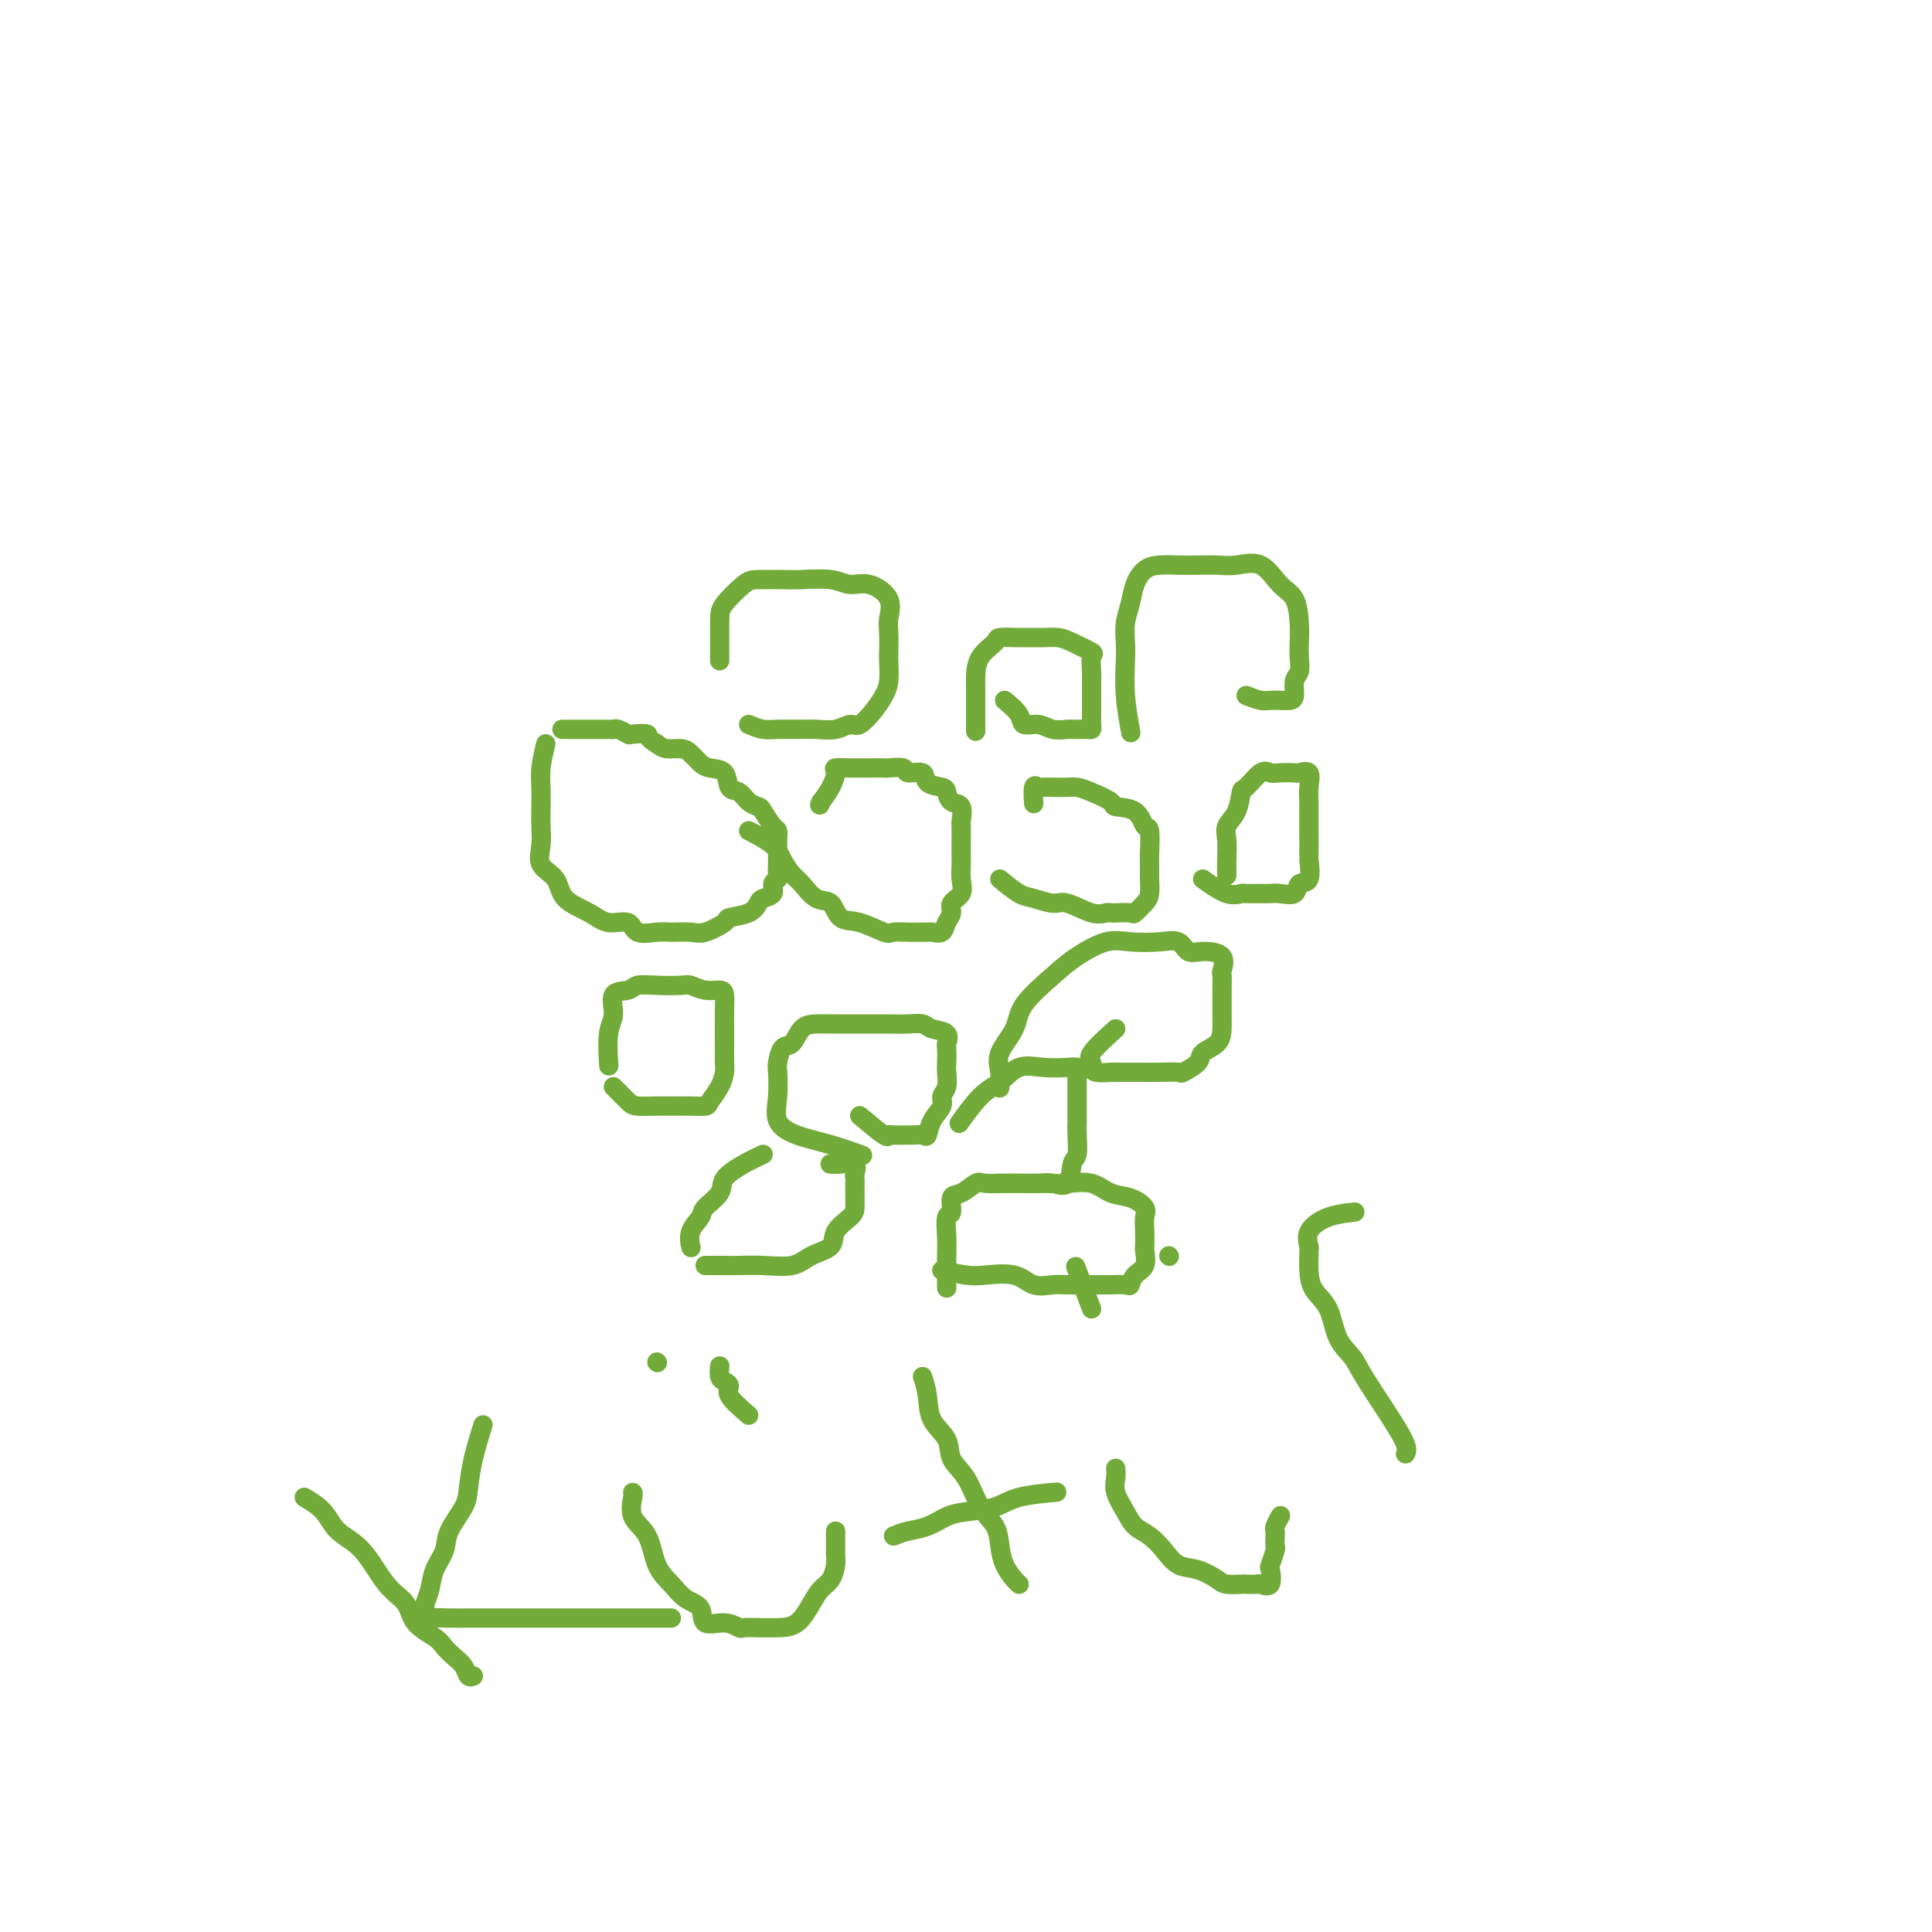 <svg viewBox='0 0 400 400' version='1.1' xmlns='http://www.w3.org/2000/svg' xmlns:xlink='http://www.w3.org/1999/xlink'><g fill='none' stroke='#73AB3A' stroke-width='4' stroke-linecap='round' stroke-linejoin='round'><path d='M113,154c-0.422,1.756 -0.844,3.512 -1,5c-0.156,1.488 -0.044,2.709 0,4c0.044,1.291 0.022,2.651 0,4c-0.022,1.349 -0.045,2.686 0,4c0.045,1.314 0.157,2.606 0,4c-0.157,1.394 -0.585,2.889 0,4c0.585,1.111 2.181,1.837 3,3c0.819,1.163 0.861,2.764 2,4c1.139,1.236 3.376,2.107 5,3c1.624,0.893 2.635,1.809 4,2c1.365,0.191 3.083,-0.342 4,0c0.917,0.342 1.034,1.557 2,2c0.966,0.443 2.782,0.112 4,0c1.218,-0.112 1.840,-0.005 3,0c1.160,0.005 2.860,-0.092 4,0c1.140,0.092 1.720,0.372 3,0c1.280,-0.372 3.259,-1.395 4,-2c0.741,-0.605 0.245,-0.791 1,-1c0.755,-0.209 2.762,-0.441 4,-1c1.238,-0.559 1.709,-1.445 2,-2c0.291,-0.555 0.404,-0.778 1,-1c0.596,-0.222 1.676,-0.444 2,-1c0.324,-0.556 -0.109,-1.445 0,-2c0.109,-0.555 0.761,-0.777 1,-1c0.239,-0.223 0.064,-0.447 0,-1c-0.064,-0.553 -0.017,-1.434 0,-2c0.017,-0.566 0.003,-0.818 0,-1c-0.003,-0.182 0.006,-0.294 0,-1c-0.006,-0.706 -0.028,-2.007 0,-3c0.028,-0.993 0.107,-1.680 0,-2c-0.107,-0.320 -0.398,-0.275 -1,-1c-0.602,-0.725 -1.513,-2.220 -2,-3c-0.487,-0.780 -0.548,-0.847 -1,-1c-0.452,-0.153 -1.294,-0.394 -2,-1c-0.706,-0.606 -1.277,-1.576 -2,-2c-0.723,-0.424 -1.597,-0.302 -2,-1c-0.403,-0.698 -0.333,-2.215 -1,-3c-0.667,-0.785 -2.069,-0.836 -3,-1c-0.931,-0.164 -1.390,-0.439 -2,-1c-0.610,-0.561 -1.370,-1.408 -2,-2c-0.630,-0.592 -1.131,-0.929 -2,-1c-0.869,-0.071 -2.105,0.122 -3,0c-0.895,-0.122 -1.447,-0.561 -2,-1'/><path d='M136,154c-2.445,-1.377 -1.559,-1.819 -2,-2c-0.441,-0.181 -2.210,-0.101 -3,0c-0.790,0.101 -0.602,0.223 -1,0c-0.398,-0.223 -1.384,-0.792 -2,-1c-0.616,-0.208 -0.863,-0.056 -1,0c-0.137,0.056 -0.164,0.015 -1,0c-0.836,-0.015 -2.482,-0.004 -3,0c-0.518,0.004 0.091,0.001 -1,0c-1.091,-0.001 -3.883,-0.000 -5,0c-1.117,0.000 -0.558,0.000 0,0'/><path d='M155,172c1.936,1.009 3.872,2.019 5,3c1.128,0.981 1.447,1.934 2,3c0.553,1.066 1.340,2.244 2,3c0.660,0.756 1.192,1.090 2,2c0.808,0.910 1.890,2.395 3,3c1.110,0.605 2.246,0.330 3,1c0.754,0.670 1.125,2.285 2,3c0.875,0.715 2.255,0.531 4,1c1.745,0.469 3.854,1.590 5,2c1.146,0.410 1.328,0.109 2,0c0.672,-0.109 1.833,-0.028 3,0c1.167,0.028 2.340,0.001 3,0c0.660,-0.001 0.808,0.022 1,0c0.192,-0.022 0.428,-0.089 1,0c0.572,0.089 1.481,0.334 2,0c0.519,-0.334 0.647,-1.247 1,-2c0.353,-0.753 0.932,-1.346 1,-2c0.068,-0.654 -0.374,-1.368 0,-2c0.374,-0.632 1.564,-1.183 2,-2c0.436,-0.817 0.117,-1.901 0,-3c-0.117,-1.099 -0.032,-2.215 0,-3c0.032,-0.785 0.010,-1.240 0,-2c-0.010,-0.760 -0.009,-1.824 0,-3c0.009,-1.176 0.027,-2.465 0,-3c-0.027,-0.535 -0.099,-0.315 0,-1c0.099,-0.685 0.369,-2.276 0,-3c-0.369,-0.724 -1.378,-0.580 -2,-1c-0.622,-0.420 -0.857,-1.404 -1,-2c-0.143,-0.596 -0.193,-0.805 -1,-1c-0.807,-0.195 -2.371,-0.378 -3,-1c-0.629,-0.622 -0.324,-1.683 -1,-2c-0.676,-0.317 -2.334,0.111 -3,0c-0.666,-0.111 -0.339,-0.762 -1,-1c-0.661,-0.238 -2.311,-0.064 -3,0c-0.689,0.064 -0.417,0.017 -1,0c-0.583,-0.017 -2.022,-0.003 -3,0c-0.978,0.003 -1.494,-0.004 -2,0c-0.506,0.004 -1.003,0.021 -2,0c-0.997,-0.021 -2.494,-0.078 -3,0c-0.506,0.078 -0.021,0.290 0,1c0.021,0.710 -0.423,1.917 -1,3c-0.577,1.083 -1.289,2.041 -2,3'/><path d='M170,166c-0.500,1.167 -0.250,0.583 0,0'/><path d='M207,182c1.457,1.189 2.914,2.379 4,3c1.086,0.621 1.800,0.674 3,1c1.200,0.326 2.885,0.924 4,1c1.115,0.076 1.659,-0.372 3,0c1.341,0.372 3.480,1.563 5,2c1.520,0.437 2.419,0.119 3,0c0.581,-0.119 0.842,-0.038 1,0c0.158,0.038 0.214,0.034 1,0c0.786,-0.034 2.302,-0.097 3,0c0.698,0.097 0.579,0.353 1,0c0.421,-0.353 1.381,-1.317 2,-2c0.619,-0.683 0.898,-1.086 1,-2c0.102,-0.914 0.028,-2.341 0,-3c-0.028,-0.659 -0.010,-0.552 0,-1c0.010,-0.448 0.013,-1.451 0,-2c-0.013,-0.549 -0.043,-0.644 0,-2c0.043,-1.356 0.158,-3.973 0,-5c-0.158,-1.027 -0.591,-0.464 -1,-1c-0.409,-0.536 -0.795,-2.172 -2,-3c-1.205,-0.828 -3.229,-0.849 -4,-1c-0.771,-0.151 -0.291,-0.433 -1,-1c-0.709,-0.567 -2.609,-1.420 -4,-2c-1.391,-0.580 -2.274,-0.888 -3,-1c-0.726,-0.112 -1.293,-0.029 -2,0c-0.707,0.029 -1.552,0.005 -2,0c-0.448,-0.005 -0.498,0.010 -1,0c-0.502,-0.010 -1.455,-0.044 -2,0c-0.545,0.044 -0.682,0.166 -1,0c-0.318,-0.166 -0.816,-0.622 -1,0c-0.184,0.622 -0.052,2.320 0,3c0.052,0.680 0.026,0.340 0,0'/><path d='M127,225c1.142,1.155 2.284,2.309 3,3c0.716,0.691 1.005,0.917 2,1c0.995,0.083 2.694,0.023 4,0c1.306,-0.023 2.219,-0.008 3,0c0.781,0.008 1.431,0.008 2,0c0.569,-0.008 1.056,-0.023 2,0c0.944,0.023 2.344,0.083 3,0c0.656,-0.083 0.568,-0.309 1,-1c0.432,-0.691 1.384,-1.848 2,-3c0.616,-1.152 0.897,-2.300 1,-3c0.103,-0.700 0.027,-0.953 0,-2c-0.027,-1.047 -0.007,-2.890 0,-4c0.007,-1.110 0.000,-1.489 0,-2c-0.000,-0.511 0.005,-1.155 0,-2c-0.005,-0.845 -0.022,-1.890 0,-3c0.022,-1.110 0.083,-2.283 0,-3c-0.083,-0.717 -0.311,-0.976 -1,-1c-0.689,-0.024 -1.841,0.189 -3,0c-1.159,-0.189 -2.325,-0.779 -3,-1c-0.675,-0.221 -0.858,-0.073 -2,0c-1.142,0.073 -3.244,0.071 -5,0c-1.756,-0.071 -3.168,-0.210 -4,0c-0.832,0.210 -1.085,0.768 -2,1c-0.915,0.232 -2.494,0.137 -3,1c-0.506,0.863 0.060,2.685 0,4c-0.060,1.315 -0.747,2.123 -1,4c-0.253,1.877 -0.072,4.822 0,6c0.072,1.178 0.036,0.589 0,0'/><path d='M178,231c2.007,1.691 4.014,3.381 5,4c0.986,0.619 0.950,0.165 1,0c0.050,-0.165 0.185,-0.042 1,0c0.815,0.042 2.311,0.002 3,0c0.689,-0.002 0.571,0.032 1,0c0.429,-0.032 1.406,-0.130 2,0c0.594,0.130 0.804,0.489 1,0c0.196,-0.489 0.378,-1.826 1,-3c0.622,-1.174 1.683,-2.186 2,-3c0.317,-0.814 -0.111,-1.430 0,-2c0.111,-0.570 0.761,-1.093 1,-2c0.239,-0.907 0.067,-2.197 0,-3c-0.067,-0.803 -0.028,-1.118 0,-2c0.028,-0.882 0.044,-2.331 0,-3c-0.044,-0.669 -0.150,-0.557 0,-1c0.150,-0.443 0.556,-1.439 0,-2c-0.556,-0.561 -2.073,-0.686 -3,-1c-0.927,-0.314 -1.265,-0.816 -2,-1c-0.735,-0.184 -1.866,-0.050 -3,0c-1.134,0.050 -2.271,0.014 -4,0c-1.729,-0.014 -4.048,-0.007 -6,0c-1.952,0.007 -3.535,0.013 -5,0c-1.465,-0.013 -2.813,-0.046 -4,0c-1.187,0.046 -2.213,0.170 -3,1c-0.787,0.830 -1.335,2.366 -2,3c-0.665,0.634 -1.449,0.364 -2,1c-0.551,0.636 -0.870,2.176 -1,3c-0.130,0.824 -0.071,0.930 0,2c0.071,1.070 0.153,3.103 0,5c-0.153,1.897 -0.541,3.657 0,5c0.541,1.343 2.011,2.267 4,3c1.989,0.733 4.497,1.274 7,2c2.503,0.726 5.001,1.636 6,2c0.999,0.364 0.500,0.182 0,0'/><path d='M231,213c-2.115,1.909 -4.230,3.818 -5,5c-0.770,1.182 -0.195,1.637 0,2c0.195,0.363 0.008,0.633 0,1c-0.008,0.367 0.161,0.830 1,1c0.839,0.170 2.348,0.046 3,0c0.652,-0.046 0.449,-0.013 1,0c0.551,0.013 1.858,0.005 3,0c1.142,-0.005 2.121,-0.007 3,0c0.879,0.007 1.658,0.024 3,0c1.342,-0.024 3.245,-0.089 4,0c0.755,0.089 0.360,0.330 1,0c0.640,-0.330 2.315,-1.233 3,-2c0.685,-0.767 0.380,-1.398 1,-2c0.620,-0.602 2.166,-1.175 3,-2c0.834,-0.825 0.956,-1.903 1,-3c0.044,-1.097 0.011,-2.214 0,-3c-0.011,-0.786 0.000,-1.240 0,-2c-0.000,-0.760 -0.013,-1.826 0,-3c0.013,-1.174 0.050,-2.456 0,-3c-0.050,-0.544 -0.186,-0.349 0,-1c0.186,-0.651 0.695,-2.146 0,-3c-0.695,-0.854 -2.594,-1.065 -4,-1c-1.406,0.065 -2.320,0.407 -3,0c-0.680,-0.407 -1.126,-1.565 -2,-2c-0.874,-0.435 -2.177,-0.149 -4,0c-1.823,0.149 -4.166,0.160 -6,0c-1.834,-0.160 -3.157,-0.491 -5,0c-1.843,0.491 -4.204,1.804 -6,3c-1.796,1.196 -3.028,2.276 -5,4c-1.972,1.724 -4.686,4.091 -6,6c-1.314,1.909 -1.228,3.360 -2,5c-0.772,1.640 -2.403,3.471 -3,5c-0.597,1.529 -0.161,2.758 0,4c0.161,1.242 0.046,2.498 0,3c-0.046,0.502 -0.023,0.251 0,0'/><path d='M249,182c1.783,1.268 3.566,2.536 5,3c1.434,0.464 2.518,0.124 3,0c0.482,-0.124 0.360,-0.031 1,0c0.640,0.031 2.040,0.001 3,0c0.960,-0.001 1.480,0.028 2,0c0.520,-0.028 1.039,-0.114 2,0c0.961,0.114 2.363,0.428 3,0c0.637,-0.428 0.511,-1.596 1,-2c0.489,-0.404 1.595,-0.042 2,-1c0.405,-0.958 0.108,-3.234 0,-4c-0.108,-0.766 -0.029,-0.021 0,-1c0.029,-0.979 0.007,-3.682 0,-5c-0.007,-1.318 0.000,-1.250 0,-2c-0.000,-0.750 -0.007,-2.316 0,-3c0.007,-0.684 0.029,-0.484 0,-1c-0.029,-0.516 -0.108,-1.746 0,-3c0.108,-1.254 0.405,-2.531 0,-3c-0.405,-0.469 -1.511,-0.129 -2,0c-0.489,0.129 -0.362,0.046 -1,0c-0.638,-0.046 -2.041,-0.054 -3,0c-0.959,0.054 -1.474,0.171 -2,0c-0.526,-0.171 -1.063,-0.629 -2,0c-0.937,0.629 -2.276,2.345 -3,3c-0.724,0.655 -0.835,0.251 -1,1c-0.165,0.749 -0.384,2.653 -1,4c-0.616,1.347 -1.629,2.137 -2,3c-0.371,0.863 -0.099,1.798 0,3c0.099,1.202 0.027,2.670 0,4c-0.027,1.330 -0.008,2.523 0,3c0.008,0.477 0.004,0.239 0,0'/><path d='M208,145c1.227,1.033 2.455,2.067 3,3c0.545,0.933 0.408,1.767 1,2c0.592,0.233 1.912,-0.134 3,0c1.088,0.134 1.944,0.768 3,1c1.056,0.232 2.311,0.062 3,0c0.689,-0.062 0.812,-0.018 1,0c0.188,0.018 0.443,0.009 1,0c0.557,-0.009 1.417,-0.016 2,0c0.583,0.016 0.888,0.057 1,0c0.112,-0.057 0.030,-0.212 0,-1c-0.030,-0.788 -0.009,-2.208 0,-3c0.009,-0.792 0.006,-0.957 0,-2c-0.006,-1.043 -0.014,-2.966 0,-4c0.014,-1.034 0.051,-1.181 0,-2c-0.051,-0.819 -0.192,-2.310 0,-3c0.192,-0.690 0.715,-0.577 0,-1c-0.715,-0.423 -2.668,-1.381 -4,-2c-1.332,-0.619 -2.042,-0.898 -3,-1c-0.958,-0.102 -2.163,-0.026 -3,0c-0.837,0.026 -1.306,0.001 -2,0c-0.694,-0.001 -1.611,0.023 -3,0c-1.389,-0.023 -3.248,-0.093 -4,0c-0.752,0.093 -0.398,0.348 -1,1c-0.602,0.652 -2.161,1.703 -3,3c-0.839,1.297 -0.957,2.842 -1,4c-0.043,1.158 -0.012,1.929 0,3c0.012,1.071 0.003,2.442 0,4c-0.003,1.558 -0.001,3.302 0,4c0.001,0.698 0.000,0.349 0,0'/><path d='M155,150c1.024,0.423 2.048,0.847 3,1c0.952,0.153 1.830,0.037 3,0c1.170,-0.037 2.630,0.007 4,0c1.370,-0.007 2.650,-0.063 4,0c1.350,0.063 2.771,0.246 4,0c1.229,-0.246 2.266,-0.921 3,-1c0.734,-0.079 1.163,0.438 2,0c0.837,-0.438 2.081,-1.830 3,-3c0.919,-1.170 1.515,-2.116 2,-3c0.485,-0.884 0.861,-1.705 1,-3c0.139,-1.295 0.040,-3.063 0,-4c-0.040,-0.937 -0.023,-1.044 0,-2c0.023,-0.956 0.050,-2.763 0,-4c-0.050,-1.237 -0.177,-1.904 0,-3c0.177,-1.096 0.658,-2.619 0,-4c-0.658,-1.381 -2.456,-2.619 -4,-3c-1.544,-0.381 -2.833,0.094 -4,0c-1.167,-0.094 -2.211,-0.757 -4,-1c-1.789,-0.243 -4.322,-0.066 -6,0c-1.678,0.066 -2.502,0.022 -4,0c-1.498,-0.022 -3.669,-0.022 -5,0c-1.331,0.022 -1.821,0.067 -3,1c-1.179,0.933 -3.048,2.755 -4,4c-0.952,1.245 -0.987,1.912 -1,4c-0.013,2.088 -0.004,5.597 0,7c0.004,1.403 0.002,0.702 0,0'/><path d='M258,144c1.088,0.422 2.176,0.844 3,1c0.824,0.156 1.382,0.046 2,0c0.618,-0.046 1.294,-0.028 2,0c0.706,0.028 1.443,0.065 2,0c0.557,-0.065 0.934,-0.232 1,-1c0.066,-0.768 -0.178,-2.136 0,-3c0.178,-0.864 0.778,-1.226 1,-2c0.222,-0.774 0.065,-1.962 0,-3c-0.065,-1.038 -0.039,-1.925 0,-3c0.039,-1.075 0.089,-2.337 0,-4c-0.089,-1.663 -0.319,-3.728 -1,-5c-0.681,-1.272 -1.812,-1.752 -3,-3c-1.188,-1.248 -2.431,-3.262 -4,-4c-1.569,-0.738 -3.462,-0.198 -5,0c-1.538,0.198 -2.719,0.055 -4,0c-1.281,-0.055 -2.662,-0.021 -4,0c-1.338,0.021 -2.634,0.028 -4,0c-1.366,-0.028 -2.800,-0.090 -4,0c-1.200,0.090 -2.164,0.334 -3,1c-0.836,0.666 -1.544,1.754 -2,3c-0.456,1.246 -0.659,2.651 -1,4c-0.341,1.349 -0.820,2.643 -1,4c-0.180,1.357 -0.062,2.778 0,4c0.062,1.222 0.068,2.245 0,4c-0.068,1.755 -0.211,4.242 0,7c0.211,2.758 0.774,5.788 1,7c0.226,1.212 0.113,0.606 0,0'/><path d='M206,245c-0.019,-0.001 -0.039,-0.001 1,0c1.039,0.001 3.136,0.004 4,0c0.864,-0.004 0.493,-0.015 1,0c0.507,0.015 1.891,0.056 3,0c1.109,-0.056 1.943,-0.210 3,0c1.057,0.210 2.336,0.783 3,0c0.664,-0.783 0.714,-2.924 1,-4c0.286,-1.076 0.809,-1.088 1,-2c0.191,-0.912 0.051,-2.723 0,-4c-0.051,-1.277 -0.014,-2.019 0,-3c0.014,-0.981 0.005,-2.200 0,-3c-0.005,-0.800 -0.005,-1.181 0,-2c0.005,-0.819 0.015,-2.075 0,-3c-0.015,-0.925 -0.054,-1.518 0,-2c0.054,-0.482 0.202,-0.851 0,-1c-0.202,-0.149 -0.755,-0.076 -2,0c-1.245,0.076 -3.182,0.154 -5,0c-1.818,-0.154 -3.518,-0.541 -5,0c-1.482,0.541 -2.748,2.011 -4,3c-1.252,0.989 -2.491,1.497 -4,3c-1.509,1.503 -3.288,4.001 -4,5c-0.712,0.999 -0.356,0.500 0,0'/><path d='M146,262c1.460,-0.004 2.920,-0.007 4,0c1.080,0.007 1.779,0.025 3,0c1.221,-0.025 2.966,-0.092 5,0c2.034,0.092 4.359,0.344 6,0c1.641,-0.344 2.597,-1.284 4,-2c1.403,-0.716 3.252,-1.206 4,-2c0.748,-0.794 0.397,-1.890 1,-3c0.603,-1.110 2.162,-2.234 3,-3c0.838,-0.766 0.956,-1.174 1,-2c0.044,-0.826 0.014,-2.071 0,-3c-0.014,-0.929 -0.013,-1.541 0,-2c0.013,-0.459 0.038,-0.764 0,-1c-0.038,-0.236 -0.140,-0.403 0,-1c0.140,-0.597 0.522,-1.624 0,-2c-0.522,-0.376 -1.948,-0.101 -3,0c-1.052,0.101 -1.729,0.029 -2,0c-0.271,-0.029 -0.135,-0.014 0,0'/><path d='M158,239c-1.245,0.575 -2.489,1.151 -4,2c-1.511,0.849 -3.288,1.973 -4,3c-0.712,1.027 -0.359,1.957 -1,3c-0.641,1.043 -2.277,2.199 -3,3c-0.723,0.801 -0.534,1.246 -1,2c-0.466,0.754 -1.587,1.819 -2,3c-0.413,1.181 -0.118,2.480 0,3c0.118,0.520 0.059,0.260 0,0'/><path d='M195,263c1.817,0.406 3.635,0.813 5,1c1.365,0.187 2.278,0.155 4,0c1.722,-0.155 4.253,-0.434 6,0c1.747,0.434 2.710,1.580 4,2c1.290,0.420 2.907,0.113 4,0c1.093,-0.113 1.662,-0.031 3,0c1.338,0.031 3.444,0.010 5,0c1.556,-0.010 2.562,-0.009 3,0c0.438,0.009 0.307,0.026 1,0c0.693,-0.026 2.210,-0.095 3,0c0.790,0.095 0.853,0.353 1,0c0.147,-0.353 0.379,-1.319 1,-2c0.621,-0.681 1.630,-1.078 2,-2c0.370,-0.922 0.101,-2.368 0,-3c-0.101,-0.632 -0.035,-0.450 0,-1c0.035,-0.550 0.040,-1.834 0,-3c-0.040,-1.166 -0.123,-2.215 0,-3c0.123,-0.785 0.453,-1.307 0,-2c-0.453,-0.693 -1.688,-1.559 -3,-2c-1.312,-0.441 -2.699,-0.458 -4,-1c-1.301,-0.542 -2.514,-1.609 -4,-2c-1.486,-0.391 -3.245,-0.104 -5,0c-1.755,0.104 -3.505,0.026 -5,0c-1.495,-0.026 -2.736,0.000 -4,0c-1.264,-0.000 -2.553,-0.028 -4,0c-1.447,0.028 -3.052,0.110 -4,0c-0.948,-0.110 -1.239,-0.411 -2,0c-0.761,0.411 -1.994,1.534 -3,2c-1.006,0.466 -1.786,0.274 -2,1c-0.214,0.726 0.139,2.371 0,3c-0.139,0.629 -0.769,0.243 -1,1c-0.231,0.757 -0.062,2.656 0,4c0.062,1.344 0.017,2.131 0,4c-0.017,1.869 -0.005,4.820 0,6c0.005,1.180 0.002,0.590 0,0'/><path d='M63,310c1.470,0.886 2.940,1.772 4,3c1.060,1.228 1.710,2.797 3,4c1.290,1.203 3.221,2.041 5,4c1.779,1.959 3.407,5.039 5,7c1.593,1.961 3.150,2.805 4,4c0.850,1.195 0.991,2.742 2,4c1.009,1.258 2.886,2.225 4,3c1.114,0.775 1.465,1.356 2,2c0.535,0.644 1.254,1.349 2,2c0.746,0.651 1.520,1.247 2,2c0.480,0.753 0.668,1.664 1,2c0.332,0.336 0.809,0.096 1,0c0.191,-0.096 0.095,-0.048 0,0'/><path d='M100,295c-0.739,2.367 -1.478,4.733 -2,7c-0.522,2.267 -0.826,4.433 -1,6c-0.174,1.567 -0.217,2.533 -1,4c-0.783,1.467 -2.305,3.433 -3,5c-0.695,1.567 -0.565,2.733 -1,4c-0.435,1.267 -1.437,2.634 -2,4c-0.563,1.366 -0.686,2.730 -1,4c-0.314,1.270 -0.818,2.445 -1,3c-0.182,0.555 -0.041,0.488 0,1c0.041,0.512 -0.018,1.601 0,2c0.018,0.399 0.114,0.107 1,0c0.886,-0.107 2.563,-0.029 4,0c1.437,0.029 2.634,0.008 4,0c1.366,-0.008 2.899,-0.002 4,0c1.101,0.002 1.768,0.001 3,0c1.232,-0.001 3.028,-0.000 5,0c1.972,0.000 4.121,0.000 6,0c1.879,-0.000 3.488,-0.000 5,0c1.512,0.000 2.927,0.000 4,0c1.073,-0.000 1.804,-0.000 3,0c1.196,0.000 2.856,0.000 4,0c1.144,-0.000 1.770,-0.000 3,0c1.230,0.000 3.062,0.000 4,0c0.938,-0.000 0.982,-0.000 1,0c0.018,0.000 0.009,0.000 0,0'/><path d='M131,309c0.080,0.049 0.160,0.099 0,1c-0.160,0.901 -0.560,2.654 0,4c0.560,1.346 2.081,2.284 3,4c0.919,1.716 1.238,4.209 2,6c0.762,1.791 1.968,2.882 3,4c1.032,1.118 1.891,2.265 3,3c1.109,0.735 2.467,1.059 3,2c0.533,0.941 0.242,2.501 1,3c0.758,0.499 2.565,-0.062 4,0c1.435,0.062 2.498,0.748 3,1c0.502,0.252 0.442,0.069 1,0c0.558,-0.069 1.735,-0.025 3,0c1.265,0.025 2.619,0.030 4,0c1.381,-0.030 2.791,-0.094 4,-1c1.209,-0.906 2.219,-2.652 3,-4c0.781,-1.348 1.334,-2.298 2,-3c0.666,-0.702 1.446,-1.157 2,-2c0.554,-0.843 0.880,-2.075 1,-3c0.120,-0.925 0.032,-1.544 0,-2c-0.032,-0.456 -0.009,-0.749 0,-1c0.009,-0.251 0.002,-0.459 0,-1c-0.002,-0.541 -0.001,-1.415 0,-2c0.001,-0.585 0.000,-0.881 0,-1c-0.000,-0.119 -0.000,-0.059 0,0'/><path d='M136,282c0.000,0.000 0.100,0.100 0.1,0.1'/><path d='M155,293c-1.713,-1.491 -3.426,-2.981 -4,-4c-0.574,-1.019 -0.010,-1.566 0,-2c0.010,-0.434 -0.533,-0.756 -1,-1c-0.467,-0.244 -0.856,-0.412 -1,-1c-0.144,-0.588 -0.041,-1.597 0,-2c0.041,-0.403 0.021,-0.202 0,0'/><path d='M191,285c0.398,1.219 0.795,2.438 1,4c0.205,1.562 0.217,3.468 1,5c0.783,1.532 2.336,2.692 3,4c0.664,1.308 0.440,2.765 1,4c0.560,1.235 1.903,2.248 3,4c1.097,1.752 1.947,4.241 3,6c1.053,1.759 2.310,2.787 3,4c0.690,1.213 0.812,2.612 1,4c0.188,1.388 0.442,2.764 1,4c0.558,1.236 1.419,2.333 2,3c0.581,0.667 0.880,0.905 1,1c0.120,0.095 0.060,0.048 0,0'/><path d='M185,318c0.915,-0.363 1.830,-0.726 3,-1c1.170,-0.274 2.595,-0.458 4,-1c1.405,-0.542 2.791,-1.441 4,-2c1.209,-0.559 2.241,-0.777 4,-1c1.759,-0.223 4.245,-0.452 6,-1c1.755,-0.548 2.780,-1.417 5,-2c2.220,-0.583 5.634,-0.881 7,-1c1.366,-0.119 0.683,-0.060 0,0'/><path d='M231,304c0.050,0.606 0.099,1.211 0,2c-0.099,0.789 -0.347,1.761 0,3c0.347,1.239 1.288,2.745 2,4c0.712,1.255 1.193,2.257 2,3c0.807,0.743 1.939,1.225 3,2c1.061,0.775 2.051,1.844 3,3c0.949,1.156 1.859,2.401 3,3c1.141,0.599 2.514,0.553 4,1c1.486,0.447 3.085,1.388 4,2c0.915,0.612 1.147,0.895 2,1c0.853,0.105 2.327,0.031 3,0c0.673,-0.031 0.545,-0.019 1,0c0.455,0.019 1.494,0.047 2,0c0.506,-0.047 0.479,-0.167 1,0c0.521,0.167 1.590,0.621 2,0c0.410,-0.621 0.162,-2.317 0,-3c-0.162,-0.683 -0.239,-0.354 0,-1c0.239,-0.646 0.795,-2.266 1,-3c0.205,-0.734 0.059,-0.582 0,-1c-0.059,-0.418 -0.030,-1.405 0,-2c0.030,-0.595 0.059,-0.799 0,-1c-0.059,-0.201 -0.208,-0.400 0,-1c0.208,-0.600 0.774,-1.600 1,-2c0.226,-0.400 0.113,-0.200 0,0'/><path d='M226,271c-1.250,-3.333 -2.500,-6.667 -3,-8c-0.500,-1.333 -0.250,-0.667 0,0'/><path d='M242,260c0.000,0.000 0.100,0.100 0.1,0.1'/><path d='M291,301c0.301,-0.575 0.601,-1.151 -1,-4c-1.601,-2.849 -5.105,-7.973 -7,-11c-1.895,-3.027 -2.182,-3.958 -3,-5c-0.818,-1.042 -2.167,-2.195 -3,-4c-0.833,-1.805 -1.152,-4.263 -2,-6c-0.848,-1.737 -2.227,-2.754 -3,-4c-0.773,-1.246 -0.942,-2.721 -1,-4c-0.058,-1.279 -0.005,-2.363 0,-3c0.005,-0.637 -0.036,-0.826 0,-1c0.036,-0.174 0.151,-0.334 0,-1c-0.151,-0.666 -0.566,-1.838 0,-3c0.566,-1.162 2.114,-2.313 4,-3c1.886,-0.687 4.110,-0.911 5,-1c0.890,-0.089 0.445,-0.045 0,0'/></g>
</svg>